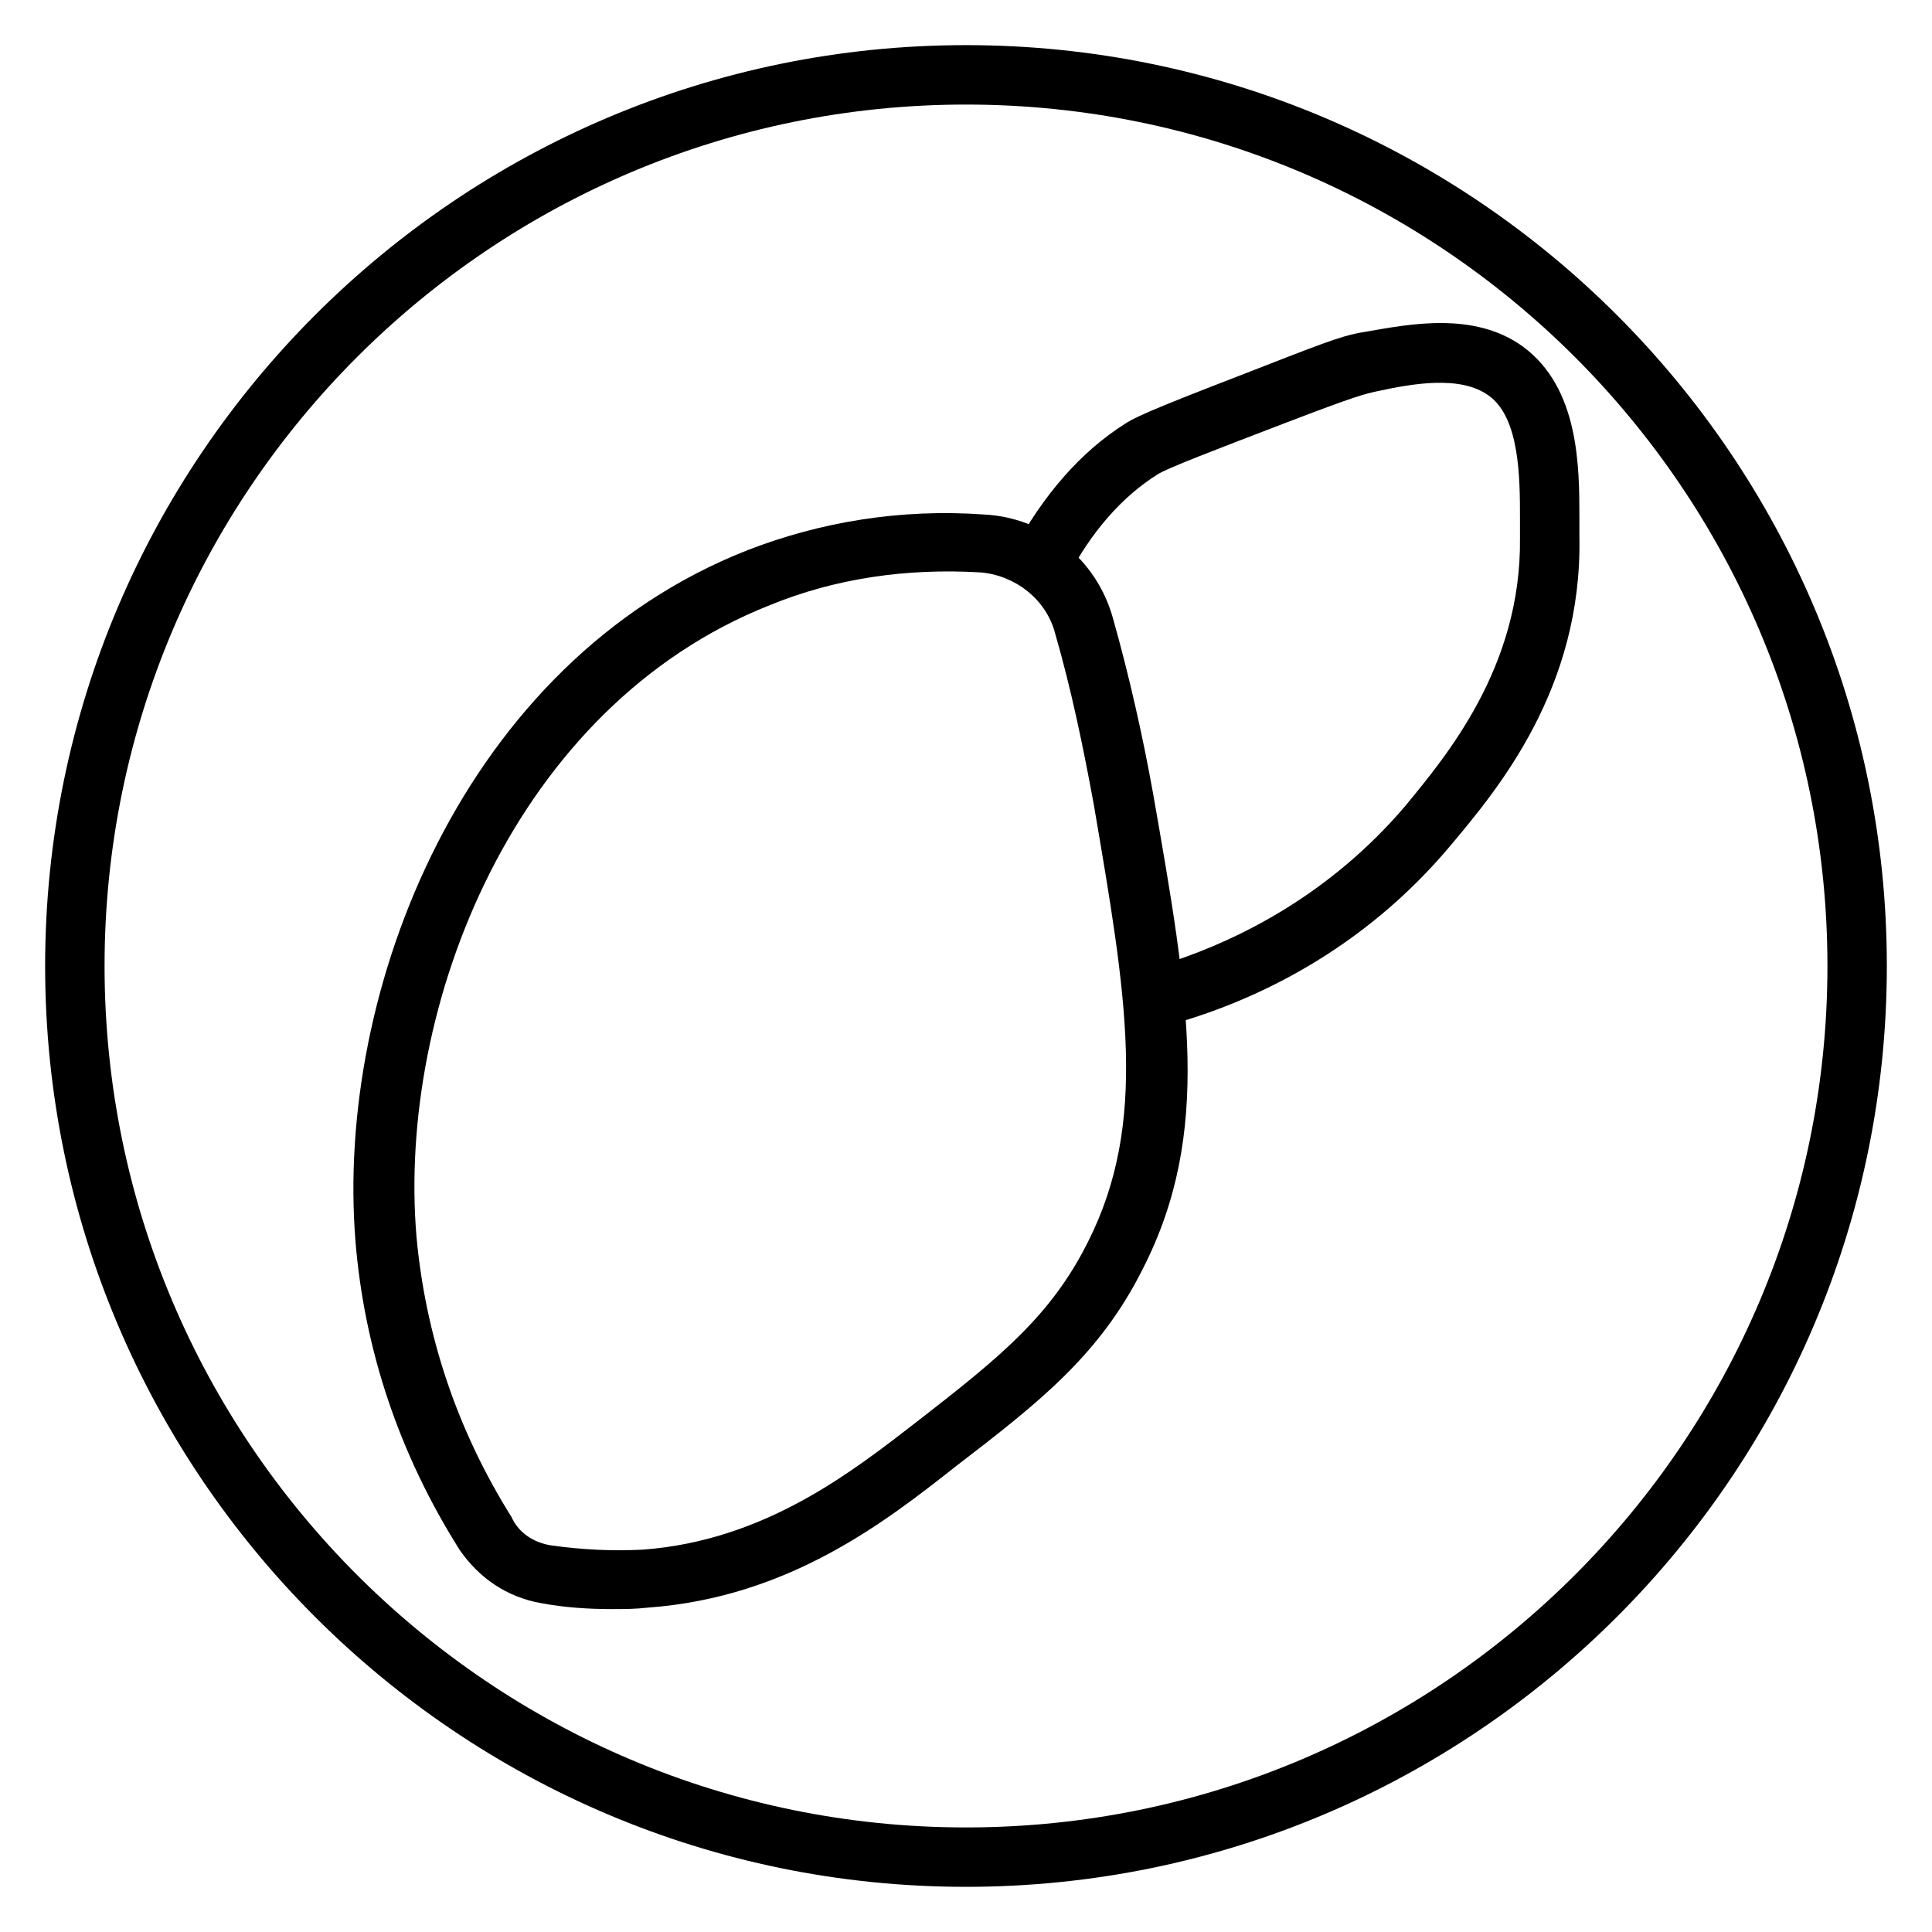 <?xml version="1.0" encoding="UTF-8"?>
<!-- Uploaded to: SVG Repo, www.svgrepo.com, Generator: SVG Repo Mixer Tools -->
<svg fill="#000000" width="800px" height="800px" version="1.1" viewBox="144 144 512 512" xmlns="http://www.w3.org/2000/svg">
 <g>
  <path d="m400 644.03c-134.61 0-244.04-109.42-244.04-244.03 0-134.61 109.42-244.04 244.04-244.04s244.03 109.42 244.03 244.03c0 134.61-109.42 244.04-244.03 244.04zm0-472.32c-125.95 0-228.29 102.34-228.29 228.29s102.34 228.29 228.29 228.29 228.29-102.34 228.29-228.29-102.34-228.29-228.29-228.29z"/>
  <path d="m306.32 570.43c-6.297 0-12.594-0.395-18.895-1.574-9.055-1.574-16.531-6.691-21.648-14.168-16.137-25.586-25.191-53.137-27.551-81.477-5.512-66.914 28.734-153.9 103.91-183.42 19.285-7.477 40.539-11.02 62.582-9.445 16.137 0.789 29.914 11.809 34.242 27.551 4.328 15.352 7.871 31.094 10.629 46.445 9.445 53.922 15.742 89.742-2.754 125.95-11.414 22.828-27.551 35.426-49.594 52.348-18.5 14.562-44.082 34.637-81.477 37.391-3.539 0.395-6.297 0.395-9.445 0.395zm-16.531-16.926c8.266 1.18 16.137 1.574 24.402 1.18 32.668-2.363 55.891-20.859 73.211-34.242 21.254-16.531 35.031-27.551 44.871-47.23 16.137-31.883 10.234-65.336 1.574-116.11-2.754-14.957-5.902-30.309-10.234-45.266-2.363-9.055-10.629-15.352-19.68-16.137-19.68-1.18-38.574 1.574-55.891 8.66-67.699 26.766-98.793 106.27-93.676 167.28 2.363 25.977 10.629 51.168 25.191 74.391 1.965 4.328 5.902 6.688 10.23 7.477z"/>
  <path d="m453.13 415.74-7.871-4.328 6.297-11.809 1.18-1.969 1.969 1.18c17.711-5.902 41.723-17.711 61.797-41.328 10.629-12.988 30.699-36.605 30.309-70.848v-5.117c0-10.629 0-26.766-8.266-32.668-7.477-5.512-20.469-3.148-29.52-1.18-3.543 0.789-5.512 1.18-24.008 8.266-18.5 7.086-31.883 12.203-34.242 13.777-9.445 5.902-17.711 15.352-24.008 27.551l-14.176-7.481c7.871-14.562 17.711-25.977 29.52-33.457 3.543-2.363 12.594-5.902 37-15.352 18.105-7.086 21.648-8.266 26.766-9.055 11.414-1.969 28.734-5.512 41.723 3.938 14.957 11.02 14.957 31.883 14.957 45.656v4.723c0.789 40.148-21.648 66.914-33.852 81.477-23.617 28.34-52.348 41.328-72.422 47.23z"/>
 </g>
</svg>